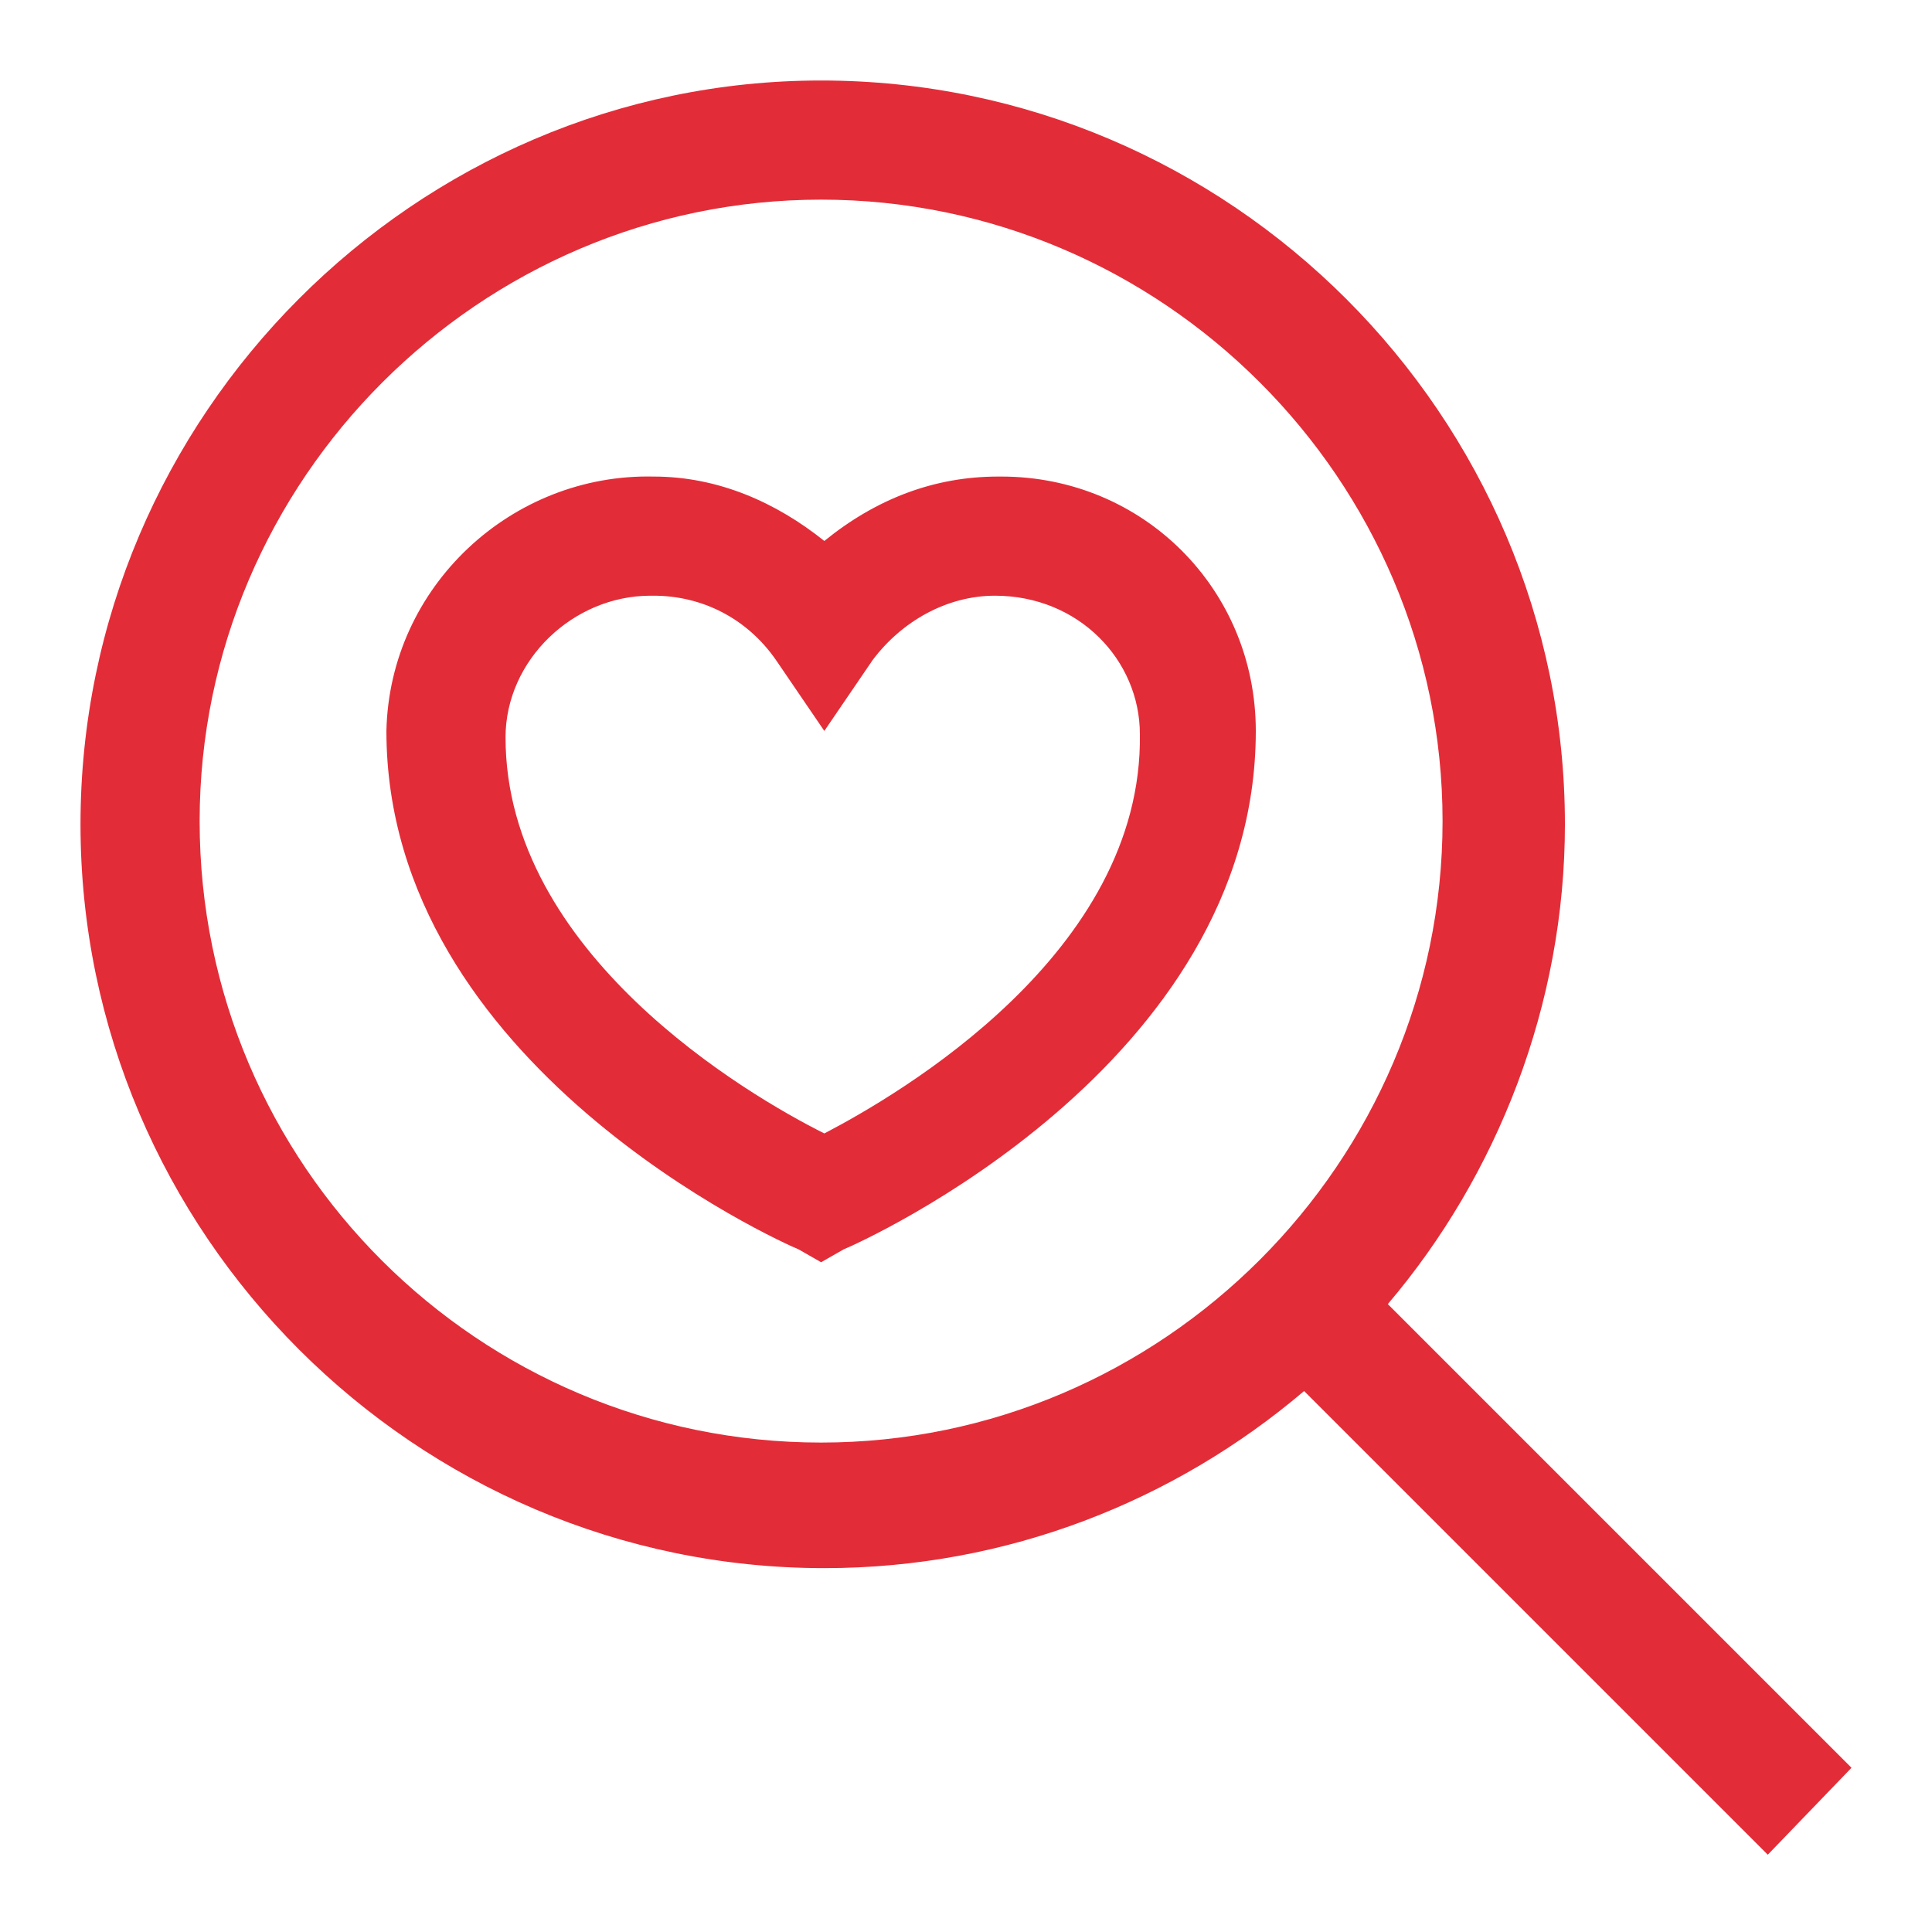 <?xml version="1.0" encoding="utf-8"?>
<!-- Generator: Adobe Illustrator 28.3.0, SVG Export Plug-In . SVG Version: 6.00 Build 0)  -->
<svg version="1.1" id="Layer_1" xmlns="http://www.w3.org/2000/svg" xmlns:xlink="http://www.w3.org/1999/xlink" x="0px" y="0px"
	 viewBox="0 0 60 60" style="enable-background:new 0 0 60 60;" xml:space="preserve">
<style type="text/css">
	.st0{fill:#E22D38;}
</style>
<g>
	<path class="st0" d="M31.1,14.8H31c-2,0-3.8,0.7-5.4,2c-1.5-1.2-3.3-2-5.3-2l0,0c-4.4-0.1-8.2,3.4-8.3,7.9
		c0,10.4,12.3,15.9,12.8,16.1l0.7,0.4l0.7-0.4c0.5-0.2,12.8-5.7,12.8-16.1C39,18.3,35.5,14.8,31.1,14.8z M25.6,35.2
		c-2.4-1.2-9.9-5.6-9.9-12.3c0-2.4,2.1-4.4,4.5-4.4h0.1c1.5,0,2.9,0.7,3.8,2l1.5,2.2l1.5-2.2c0.9-1.2,2.3-2,3.8-2l0,0l0,0
		c2.6,0,4.5,2,4.5,4.3C35.5,29.6,27.9,34,25.6,35.2z"/>
	<path class="st0" d="M57.5,54.9L43.1,40.5c3.4-4,5.5-9.3,5.5-14.9c0-12.7-10.4-23.1-23.1-23.1c-12.6,0-23,10.4-23,23.1
		s10.4,23.1,23.1,23.1c5.7,0,10.9-2.1,14.9-5.5l14.4,14.4L57.5,54.9z M6.2,25.5c0-10.6,8.7-19.3,19.3-19.3s19.3,8.7,19.3,19.3
		s-8.7,19.3-19.3,19.3S6.2,36.2,6.2,25.5z"/>
</g>
</svg>
